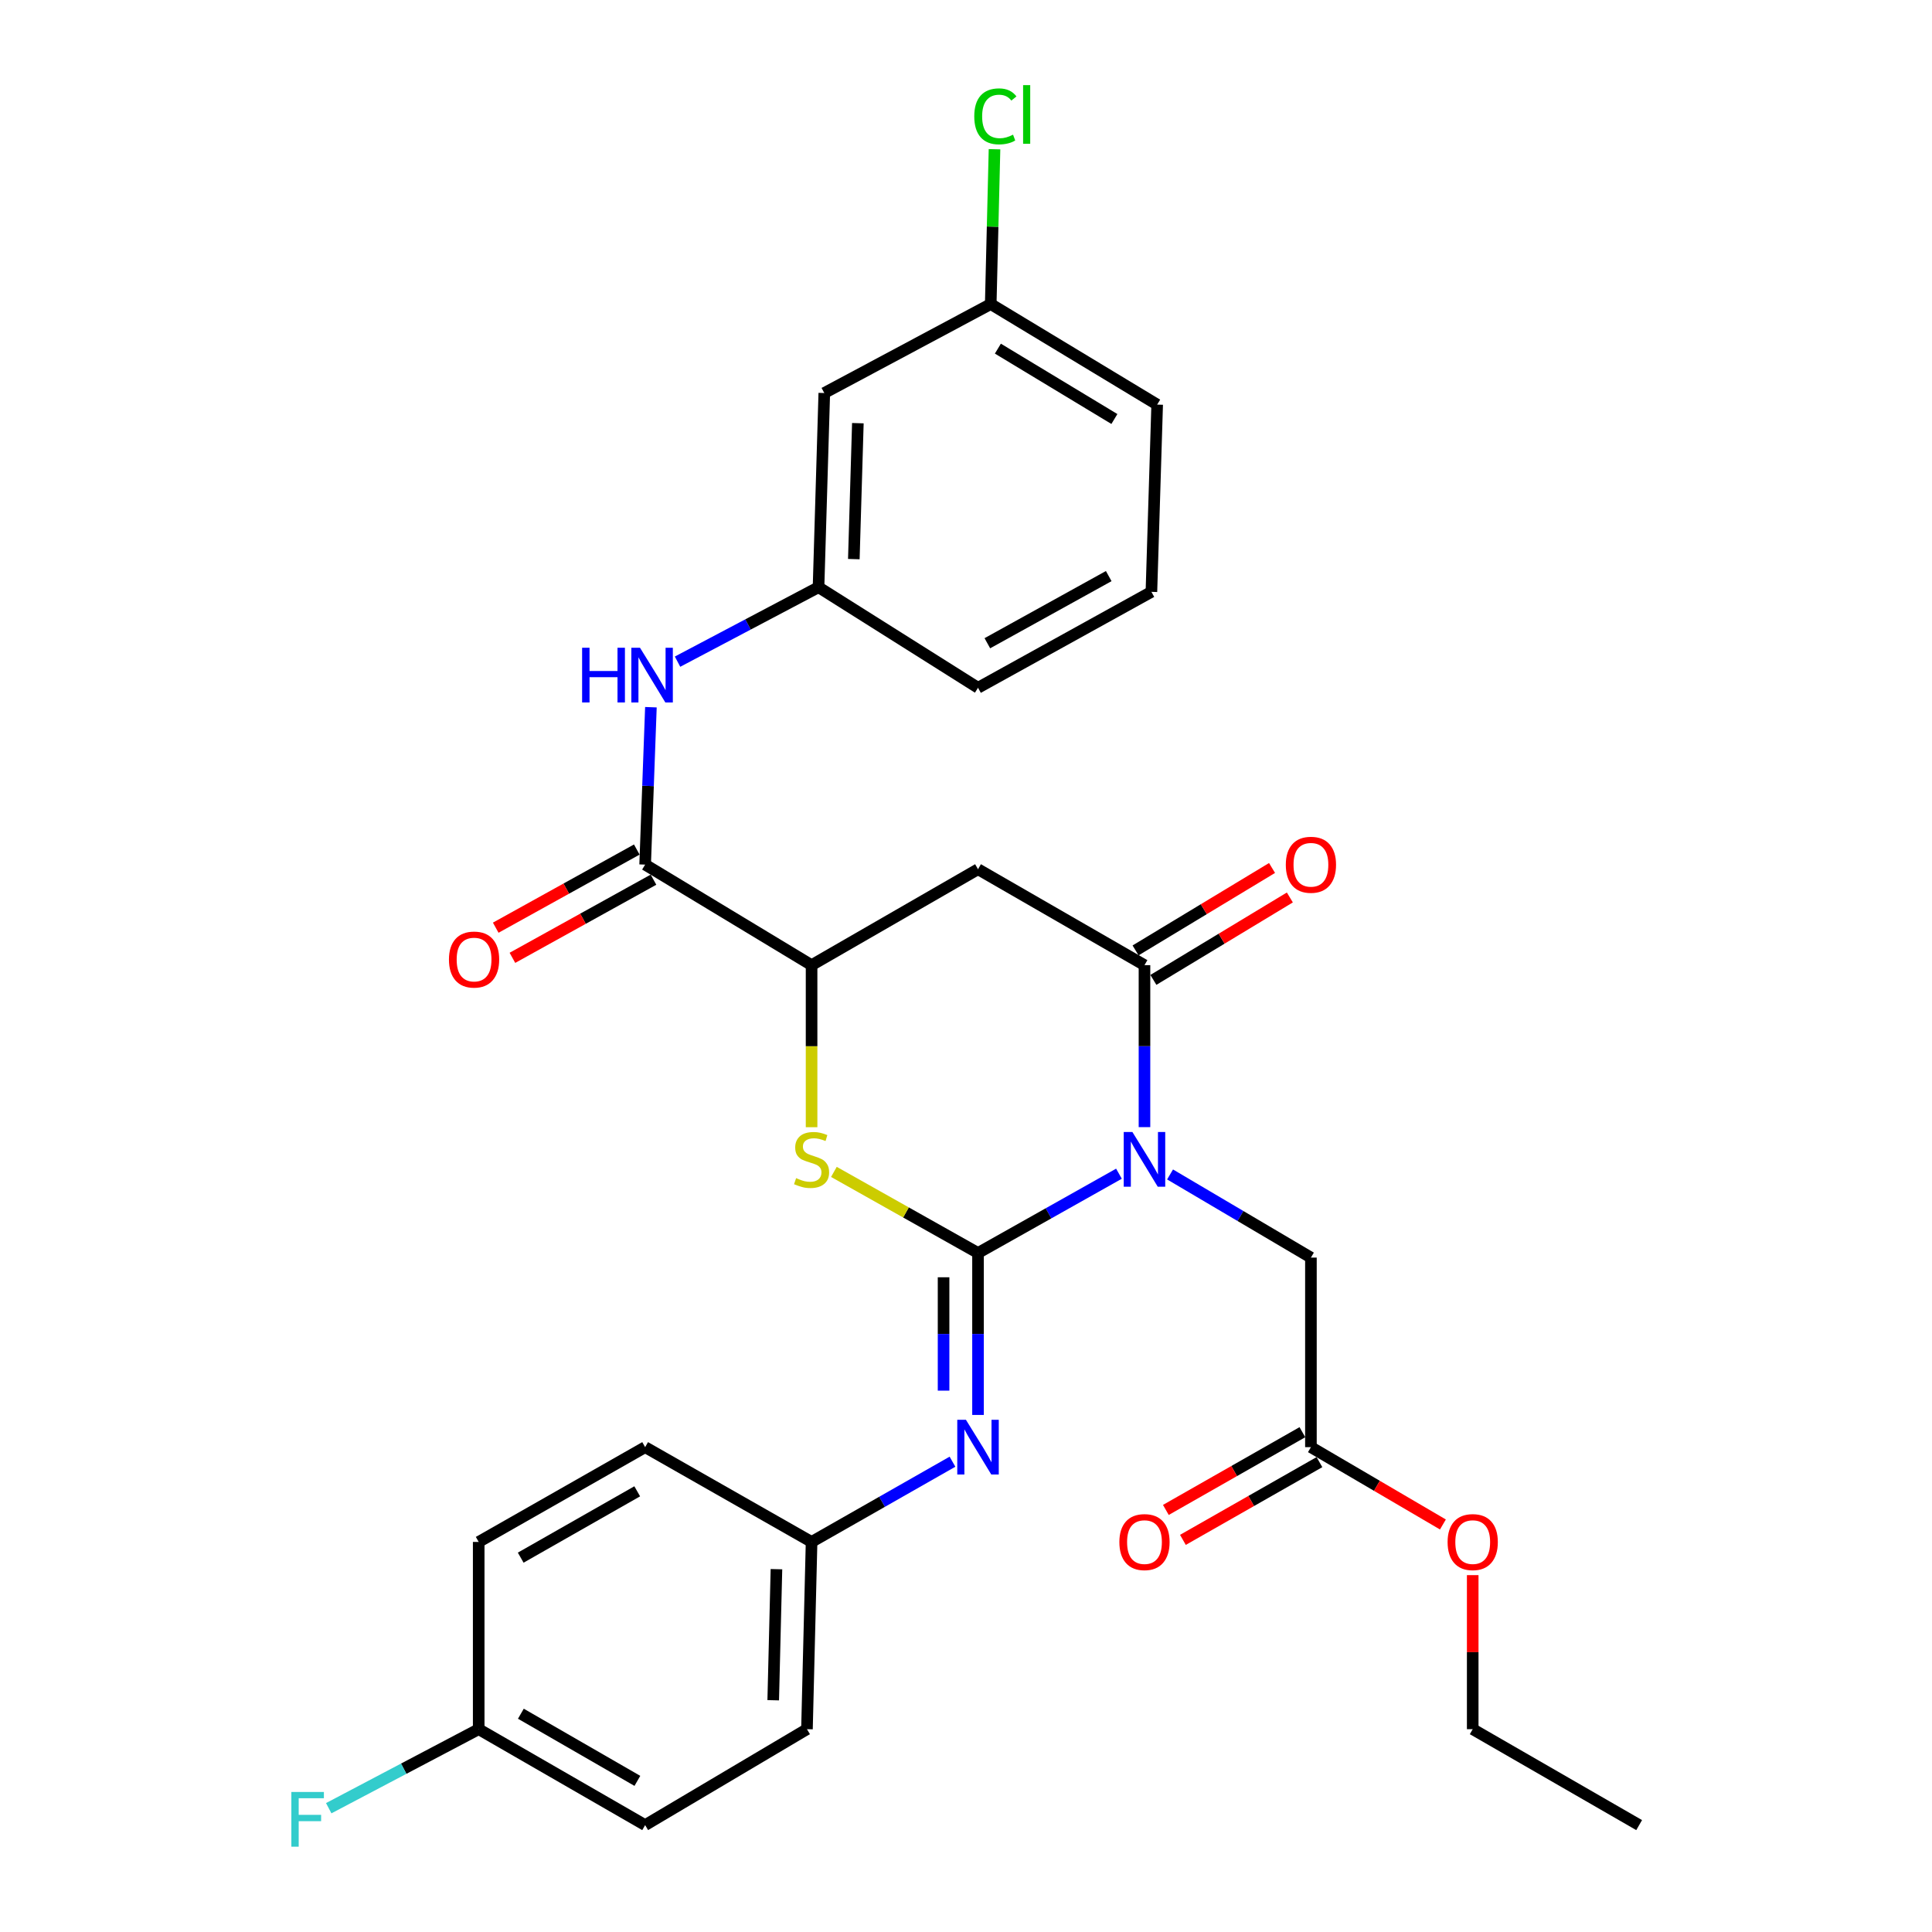<?xml version='1.0' encoding='iso-8859-1'?>
<svg version='1.1' baseProfile='full'
              xmlns='http://www.w3.org/2000/svg'
                      xmlns:rdkit='http://www.rdkit.org/xml'
                      xmlns:xlink='http://www.w3.org/1999/xlink'
                  xml:space='preserve'
width='1000px' height='1000px' viewBox='0 0 1000 1000'>
<!-- END OF HEADER -->
<rect style='opacity:1.0;fill:#FFFFFF;stroke:none' width='1000' height='1000' x='0' y='0'> </rect>
<path class='bond-0' d='M 579.17,607.507 L 542.696,628.024' style='fill:none;fill-rule:evenodd;stroke:#0000FF;stroke-width:6px;stroke-linecap:butt;stroke-linejoin:miter;stroke-opacity:1' />
<path class='bond-0' d='M 542.696,628.024 L 506.222,648.54' style='fill:none;fill-rule:evenodd;stroke:#000000;stroke-width:6px;stroke-linecap:butt;stroke-linejoin:miter;stroke-opacity:1' />
<path class='bond-1' d='M 592.381,583.403 L 592.381,541.483' style='fill:none;fill-rule:evenodd;stroke:#0000FF;stroke-width:6px;stroke-linecap:butt;stroke-linejoin:miter;stroke-opacity:1' />
<path class='bond-1' d='M 592.381,541.483 L 592.381,499.562' style='fill:none;fill-rule:evenodd;stroke:#000000;stroke-width:6px;stroke-linecap:butt;stroke-linejoin:miter;stroke-opacity:1' />
<path class='bond-7' d='M 605.622,607.892 L 642.077,629.41' style='fill:none;fill-rule:evenodd;stroke:#0000FF;stroke-width:6px;stroke-linecap:butt;stroke-linejoin:miter;stroke-opacity:1' />
<path class='bond-7' d='M 642.077,629.41 L 678.531,650.928' style='fill:none;fill-rule:evenodd;stroke:#000000;stroke-width:6px;stroke-linecap:butt;stroke-linejoin:miter;stroke-opacity:1' />
<path class='bond-2' d='M 506.222,648.54 L 468.923,627.557' style='fill:none;fill-rule:evenodd;stroke:#000000;stroke-width:6px;stroke-linecap:butt;stroke-linejoin:miter;stroke-opacity:1' />
<path class='bond-2' d='M 468.923,627.557 L 431.624,606.574' style='fill:none;fill-rule:evenodd;stroke:#CCCC00;stroke-width:6px;stroke-linecap:butt;stroke-linejoin:miter;stroke-opacity:1' />
<path class='bond-5' d='M 506.222,648.54 L 506.222,690.456' style='fill:none;fill-rule:evenodd;stroke:#000000;stroke-width:6px;stroke-linecap:butt;stroke-linejoin:miter;stroke-opacity:1' />
<path class='bond-5' d='M 506.222,690.456 L 506.222,732.372' style='fill:none;fill-rule:evenodd;stroke:#0000FF;stroke-width:6px;stroke-linecap:butt;stroke-linejoin:miter;stroke-opacity:1' />
<path class='bond-5' d='M 488.39,661.115 L 488.39,690.456' style='fill:none;fill-rule:evenodd;stroke:#000000;stroke-width:6px;stroke-linecap:butt;stroke-linejoin:miter;stroke-opacity:1' />
<path class='bond-5' d='M 488.39,690.456 L 488.39,719.797' style='fill:none;fill-rule:evenodd;stroke:#0000FF;stroke-width:6px;stroke-linecap:butt;stroke-linejoin:miter;stroke-opacity:1' />
<path class='bond-3' d='M 592.381,499.562 L 506.222,449.909' style='fill:none;fill-rule:evenodd;stroke:#000000;stroke-width:6px;stroke-linecap:butt;stroke-linejoin:miter;stroke-opacity:1' />
<path class='bond-10' d='M 596.991,507.194 L 632.308,485.86' style='fill:none;fill-rule:evenodd;stroke:#000000;stroke-width:6px;stroke-linecap:butt;stroke-linejoin:miter;stroke-opacity:1' />
<path class='bond-10' d='M 632.308,485.86 L 667.625,464.526' style='fill:none;fill-rule:evenodd;stroke:#FF0000;stroke-width:6px;stroke-linecap:butt;stroke-linejoin:miter;stroke-opacity:1' />
<path class='bond-10' d='M 587.771,491.93 L 623.088,470.596' style='fill:none;fill-rule:evenodd;stroke:#000000;stroke-width:6px;stroke-linecap:butt;stroke-linejoin:miter;stroke-opacity:1' />
<path class='bond-10' d='M 623.088,470.596 L 658.404,449.262' style='fill:none;fill-rule:evenodd;stroke:#FF0000;stroke-width:6px;stroke-linecap:butt;stroke-linejoin:miter;stroke-opacity:1' />
<path class='bond-30' d='M 420.072,583.443 L 420.072,541.503' style='fill:none;fill-rule:evenodd;stroke:#CCCC00;stroke-width:6px;stroke-linecap:butt;stroke-linejoin:miter;stroke-opacity:1' />
<path class='bond-30' d='M 420.072,541.503 L 420.072,499.562' style='fill:none;fill-rule:evenodd;stroke:#000000;stroke-width:6px;stroke-linecap:butt;stroke-linejoin:miter;stroke-opacity:1' />
<path class='bond-4' d='M 506.222,449.909 L 420.072,499.562' style='fill:none;fill-rule:evenodd;stroke:#000000;stroke-width:6px;stroke-linecap:butt;stroke-linejoin:miter;stroke-opacity:1' />
<path class='bond-6' d='M 420.072,499.562 L 333.923,447.521' style='fill:none;fill-rule:evenodd;stroke:#000000;stroke-width:6px;stroke-linecap:butt;stroke-linejoin:miter;stroke-opacity:1' />
<path class='bond-15' d='M 493.003,756.572 L 456.538,777.338' style='fill:none;fill-rule:evenodd;stroke:#0000FF;stroke-width:6px;stroke-linecap:butt;stroke-linejoin:miter;stroke-opacity:1' />
<path class='bond-15' d='M 456.538,777.338 L 420.072,798.103' style='fill:none;fill-rule:evenodd;stroke:#000000;stroke-width:6px;stroke-linecap:butt;stroke-linejoin:miter;stroke-opacity:1' />
<path class='bond-8' d='M 333.923,447.521 L 335.416,406.785' style='fill:none;fill-rule:evenodd;stroke:#000000;stroke-width:6px;stroke-linecap:butt;stroke-linejoin:miter;stroke-opacity:1' />
<path class='bond-8' d='M 335.416,406.785 L 336.91,366.048' style='fill:none;fill-rule:evenodd;stroke:#0000FF;stroke-width:6px;stroke-linecap:butt;stroke-linejoin:miter;stroke-opacity:1' />
<path class='bond-12' d='M 329.602,439.722 L 293.094,459.949' style='fill:none;fill-rule:evenodd;stroke:#000000;stroke-width:6px;stroke-linecap:butt;stroke-linejoin:miter;stroke-opacity:1' />
<path class='bond-12' d='M 293.094,459.949 L 256.586,480.176' style='fill:none;fill-rule:evenodd;stroke:#FF0000;stroke-width:6px;stroke-linecap:butt;stroke-linejoin:miter;stroke-opacity:1' />
<path class='bond-12' d='M 338.244,455.32 L 301.736,475.547' style='fill:none;fill-rule:evenodd;stroke:#000000;stroke-width:6px;stroke-linecap:butt;stroke-linejoin:miter;stroke-opacity:1' />
<path class='bond-12' d='M 301.736,475.547 L 265.228,495.774' style='fill:none;fill-rule:evenodd;stroke:#FF0000;stroke-width:6px;stroke-linecap:butt;stroke-linejoin:miter;stroke-opacity:1' />
<path class='bond-9' d='M 678.531,650.928 L 678.531,749.045' style='fill:none;fill-rule:evenodd;stroke:#000000;stroke-width:6px;stroke-linecap:butt;stroke-linejoin:miter;stroke-opacity:1' />
<path class='bond-11' d='M 350.695,342.477 L 387.182,323.209' style='fill:none;fill-rule:evenodd;stroke:#0000FF;stroke-width:6px;stroke-linecap:butt;stroke-linejoin:miter;stroke-opacity:1' />
<path class='bond-11' d='M 387.182,323.209 L 423.669,303.942' style='fill:none;fill-rule:evenodd;stroke:#000000;stroke-width:6px;stroke-linecap:butt;stroke-linejoin:miter;stroke-opacity:1' />
<path class='bond-14' d='M 674.119,741.297 L 638.783,761.419' style='fill:none;fill-rule:evenodd;stroke:#000000;stroke-width:6px;stroke-linecap:butt;stroke-linejoin:miter;stroke-opacity:1' />
<path class='bond-14' d='M 638.783,761.419 L 603.448,781.541' style='fill:none;fill-rule:evenodd;stroke:#FF0000;stroke-width:6px;stroke-linecap:butt;stroke-linejoin:miter;stroke-opacity:1' />
<path class='bond-14' d='M 682.943,756.793 L 647.607,776.915' style='fill:none;fill-rule:evenodd;stroke:#000000;stroke-width:6px;stroke-linecap:butt;stroke-linejoin:miter;stroke-opacity:1' />
<path class='bond-14' d='M 647.607,776.915 L 612.272,797.037' style='fill:none;fill-rule:evenodd;stroke:#FF0000;stroke-width:6px;stroke-linecap:butt;stroke-linejoin:miter;stroke-opacity:1' />
<path class='bond-18' d='M 678.531,749.045 L 712.689,769.055' style='fill:none;fill-rule:evenodd;stroke:#000000;stroke-width:6px;stroke-linecap:butt;stroke-linejoin:miter;stroke-opacity:1' />
<path class='bond-18' d='M 712.689,769.055 L 746.847,789.066' style='fill:none;fill-rule:evenodd;stroke:#FF0000;stroke-width:6px;stroke-linecap:butt;stroke-linejoin:miter;stroke-opacity:1' />
<path class='bond-13' d='M 423.669,303.942 L 426.65,203.428' style='fill:none;fill-rule:evenodd;stroke:#000000;stroke-width:6px;stroke-linecap:butt;stroke-linejoin:miter;stroke-opacity:1' />
<path class='bond-13' d='M 441.94,289.394 L 444.028,219.034' style='fill:none;fill-rule:evenodd;stroke:#000000;stroke-width:6px;stroke-linecap:butt;stroke-linejoin:miter;stroke-opacity:1' />
<path class='bond-26' d='M 423.669,303.942 L 506.222,355.992' style='fill:none;fill-rule:evenodd;stroke:#000000;stroke-width:6px;stroke-linecap:butt;stroke-linejoin:miter;stroke-opacity:1' />
<path class='bond-16' d='M 426.65,203.428 L 512.8,157.381' style='fill:none;fill-rule:evenodd;stroke:#000000;stroke-width:6px;stroke-linecap:butt;stroke-linejoin:miter;stroke-opacity:1' />
<path class='bond-21' d='M 420.072,798.103 L 333.923,749.045' style='fill:none;fill-rule:evenodd;stroke:#000000;stroke-width:6px;stroke-linecap:butt;stroke-linejoin:miter;stroke-opacity:1' />
<path class='bond-22' d='M 420.072,798.103 L 417.685,895.021' style='fill:none;fill-rule:evenodd;stroke:#000000;stroke-width:6px;stroke-linecap:butt;stroke-linejoin:miter;stroke-opacity:1' />
<path class='bond-22' d='M 401.887,812.202 L 400.216,880.044' style='fill:none;fill-rule:evenodd;stroke:#000000;stroke-width:6px;stroke-linecap:butt;stroke-linejoin:miter;stroke-opacity:1' />
<path class='bond-19' d='M 512.8,157.381 L 513.779,117.31' style='fill:none;fill-rule:evenodd;stroke:#000000;stroke-width:6px;stroke-linecap:butt;stroke-linejoin:miter;stroke-opacity:1' />
<path class='bond-19' d='M 513.779,117.31 L 514.758,77.239' style='fill:none;fill-rule:evenodd;stroke:#00CC00;stroke-width:6px;stroke-linecap:butt;stroke-linejoin:miter;stroke-opacity:1' />
<path class='bond-32' d='M 512.8,157.381 L 598.949,209.421' style='fill:none;fill-rule:evenodd;stroke:#000000;stroke-width:6px;stroke-linecap:butt;stroke-linejoin:miter;stroke-opacity:1' />
<path class='bond-32' d='M 516.502,180.451 L 576.807,216.879' style='fill:none;fill-rule:evenodd;stroke:#000000;stroke-width:6px;stroke-linecap:butt;stroke-linejoin:miter;stroke-opacity:1' />
<path class='bond-17' d='M 247.773,895.021 L 333.923,944.674' style='fill:none;fill-rule:evenodd;stroke:#000000;stroke-width:6px;stroke-linecap:butt;stroke-linejoin:miter;stroke-opacity:1' />
<path class='bond-17' d='M 269.6,887.019 L 329.905,921.776' style='fill:none;fill-rule:evenodd;stroke:#000000;stroke-width:6px;stroke-linecap:butt;stroke-linejoin:miter;stroke-opacity:1' />
<path class='bond-20' d='M 247.773,895.021 L 208.961,915.474' style='fill:none;fill-rule:evenodd;stroke:#000000;stroke-width:6px;stroke-linecap:butt;stroke-linejoin:miter;stroke-opacity:1' />
<path class='bond-20' d='M 208.961,915.474 L 170.149,935.927' style='fill:none;fill-rule:evenodd;stroke:#33CCCC;stroke-width:6px;stroke-linecap:butt;stroke-linejoin:miter;stroke-opacity:1' />
<path class='bond-31' d='M 247.773,895.021 L 247.773,798.103' style='fill:none;fill-rule:evenodd;stroke:#000000;stroke-width:6px;stroke-linecap:butt;stroke-linejoin:miter;stroke-opacity:1' />
<path class='bond-28' d='M 762.273,815.286 L 762.273,855.154' style='fill:none;fill-rule:evenodd;stroke:#FF0000;stroke-width:6px;stroke-linecap:butt;stroke-linejoin:miter;stroke-opacity:1' />
<path class='bond-28' d='M 762.273,855.154 L 762.273,895.021' style='fill:none;fill-rule:evenodd;stroke:#000000;stroke-width:6px;stroke-linecap:butt;stroke-linejoin:miter;stroke-opacity:1' />
<path class='bond-24' d='M 333.923,749.045 L 247.773,798.103' style='fill:none;fill-rule:evenodd;stroke:#000000;stroke-width:6px;stroke-linecap:butt;stroke-linejoin:miter;stroke-opacity:1' />
<path class='bond-24' d='M 329.825,771.899 L 269.52,806.24' style='fill:none;fill-rule:evenodd;stroke:#000000;stroke-width:6px;stroke-linecap:butt;stroke-linejoin:miter;stroke-opacity:1' />
<path class='bond-23' d='M 417.685,895.021 L 333.923,944.674' style='fill:none;fill-rule:evenodd;stroke:#000000;stroke-width:6px;stroke-linecap:butt;stroke-linejoin:miter;stroke-opacity:1' />
<path class='bond-25' d='M 595.968,306.34 L 506.222,355.992' style='fill:none;fill-rule:evenodd;stroke:#000000;stroke-width:6px;stroke-linecap:butt;stroke-linejoin:miter;stroke-opacity:1' />
<path class='bond-25' d='M 573.873,298.184 L 511.051,332.941' style='fill:none;fill-rule:evenodd;stroke:#000000;stroke-width:6px;stroke-linecap:butt;stroke-linejoin:miter;stroke-opacity:1' />
<path class='bond-27' d='M 595.968,306.34 L 598.949,209.421' style='fill:none;fill-rule:evenodd;stroke:#000000;stroke-width:6px;stroke-linecap:butt;stroke-linejoin:miter;stroke-opacity:1' />
<path class='bond-29' d='M 762.273,895.021 L 848.422,944.674' style='fill:none;fill-rule:evenodd;stroke:#000000;stroke-width:6px;stroke-linecap:butt;stroke-linejoin:miter;stroke-opacity:1' />
<path  class='atom-0' d='M 586.121 585.916
L 595.401 600.916
Q 596.321 602.396, 597.801 605.076
Q 599.281 607.756, 599.361 607.916
L 599.361 585.916
L 603.121 585.916
L 603.121 614.236
L 599.241 614.236
L 589.281 597.836
Q 588.121 595.916, 586.881 593.716
Q 585.681 591.516, 585.321 590.836
L 585.321 614.236
L 581.641 614.236
L 581.641 585.916
L 586.121 585.916
' fill='#0000FF'/>
<path  class='atom-3' d='M 412.072 609.796
Q 412.392 609.916, 413.712 610.476
Q 415.032 611.036, 416.472 611.396
Q 417.952 611.716, 419.392 611.716
Q 422.072 611.716, 423.632 610.436
Q 425.192 609.116, 425.192 606.836
Q 425.192 605.276, 424.392 604.316
Q 423.632 603.356, 422.432 602.836
Q 421.232 602.316, 419.232 601.716
Q 416.712 600.956, 415.192 600.236
Q 413.712 599.516, 412.632 597.996
Q 411.592 596.476, 411.592 593.916
Q 411.592 590.356, 413.992 588.156
Q 416.432 585.956, 421.232 585.956
Q 424.512 585.956, 428.232 587.516
L 427.312 590.596
Q 423.912 589.196, 421.352 589.196
Q 418.592 589.196, 417.072 590.356
Q 415.552 591.476, 415.592 593.436
Q 415.592 594.956, 416.352 595.876
Q 417.152 596.796, 418.272 597.316
Q 419.432 597.836, 421.352 598.436
Q 423.912 599.236, 425.432 600.036
Q 426.952 600.836, 428.032 602.476
Q 429.152 604.076, 429.152 606.836
Q 429.152 610.756, 426.512 612.876
Q 423.912 614.956, 419.552 614.956
Q 417.032 614.956, 415.112 614.396
Q 413.232 613.876, 410.992 612.956
L 412.072 609.796
' fill='#CCCC00'/>
<path  class='atom-6' d='M 499.962 734.885
L 509.242 749.885
Q 510.162 751.365, 511.642 754.045
Q 513.122 756.725, 513.202 756.885
L 513.202 734.885
L 516.962 734.885
L 516.962 763.205
L 513.082 763.205
L 503.122 746.805
Q 501.962 744.885, 500.722 742.685
Q 499.522 740.485, 499.162 739.805
L 499.162 763.205
L 495.482 763.205
L 495.482 734.885
L 499.962 734.885
' fill='#0000FF'/>
<path  class='atom-9' d='M 301.299 335.274
L 305.139 335.274
L 305.139 347.314
L 319.619 347.314
L 319.619 335.274
L 323.459 335.274
L 323.459 363.594
L 319.619 363.594
L 319.619 350.514
L 305.139 350.514
L 305.139 363.594
L 301.299 363.594
L 301.299 335.274
' fill='#0000FF'/>
<path  class='atom-9' d='M 331.259 335.274
L 340.539 350.274
Q 341.459 351.754, 342.939 354.434
Q 344.419 357.114, 344.499 357.274
L 344.499 335.274
L 348.259 335.274
L 348.259 363.594
L 344.379 363.594
L 334.419 347.194
Q 333.259 345.274, 332.019 343.074
Q 330.819 340.874, 330.459 340.194
L 330.459 363.594
L 326.779 363.594
L 326.779 335.274
L 331.259 335.274
' fill='#0000FF'/>
<path  class='atom-11' d='M 665.531 447.601
Q 665.531 440.801, 668.891 437.001
Q 672.251 433.201, 678.531 433.201
Q 684.811 433.201, 688.171 437.001
Q 691.531 440.801, 691.531 447.601
Q 691.531 454.481, 688.131 458.401
Q 684.731 462.281, 678.531 462.281
Q 672.291 462.281, 668.891 458.401
Q 665.531 454.521, 665.531 447.601
M 678.531 459.081
Q 682.851 459.081, 685.171 456.201
Q 687.531 453.281, 687.531 447.601
Q 687.531 442.041, 685.171 439.241
Q 682.851 436.401, 678.531 436.401
Q 674.211 436.401, 671.851 439.201
Q 669.531 442.001, 669.531 447.601
Q 669.531 453.321, 671.851 456.201
Q 674.211 459.081, 678.531 459.081
' fill='#FF0000'/>
<path  class='atom-13' d='M 232.376 496.66
Q 232.376 489.86, 235.736 486.06
Q 239.096 482.26, 245.376 482.26
Q 251.656 482.26, 255.016 486.06
Q 258.376 489.86, 258.376 496.66
Q 258.376 503.54, 254.976 507.46
Q 251.576 511.34, 245.376 511.34
Q 239.136 511.34, 235.736 507.46
Q 232.376 503.58, 232.376 496.66
M 245.376 508.14
Q 249.696 508.14, 252.016 505.26
Q 254.376 502.34, 254.376 496.66
Q 254.376 491.1, 252.016 488.3
Q 249.696 485.46, 245.376 485.46
Q 241.056 485.46, 238.696 488.26
Q 236.376 491.06, 236.376 496.66
Q 236.376 502.38, 238.696 505.26
Q 241.056 508.14, 245.376 508.14
' fill='#FF0000'/>
<path  class='atom-15' d='M 579.381 798.183
Q 579.381 791.383, 582.741 787.583
Q 586.101 783.783, 592.381 783.783
Q 598.661 783.783, 602.021 787.583
Q 605.381 791.383, 605.381 798.183
Q 605.381 805.063, 601.981 808.983
Q 598.581 812.863, 592.381 812.863
Q 586.141 812.863, 582.741 808.983
Q 579.381 805.103, 579.381 798.183
M 592.381 809.663
Q 596.701 809.663, 599.021 806.783
Q 601.381 803.863, 601.381 798.183
Q 601.381 792.623, 599.021 789.823
Q 596.701 786.983, 592.381 786.983
Q 588.061 786.983, 585.701 789.783
Q 583.381 792.583, 583.381 798.183
Q 583.381 803.903, 585.701 806.783
Q 588.061 809.663, 592.381 809.663
' fill='#FF0000'/>
<path  class='atom-19' d='M 749.273 798.183
Q 749.273 791.383, 752.633 787.583
Q 755.993 783.783, 762.273 783.783
Q 768.553 783.783, 771.913 787.583
Q 775.273 791.383, 775.273 798.183
Q 775.273 805.063, 771.873 808.983
Q 768.473 812.863, 762.273 812.863
Q 756.033 812.863, 752.633 808.983
Q 749.273 805.103, 749.273 798.183
M 762.273 809.663
Q 766.593 809.663, 768.913 806.783
Q 771.273 803.863, 771.273 798.183
Q 771.273 792.623, 768.913 789.823
Q 766.593 786.983, 762.273 786.983
Q 757.953 786.983, 755.593 789.783
Q 753.273 792.583, 753.273 798.183
Q 753.273 803.903, 755.593 806.783
Q 757.953 809.663, 762.273 809.663
' fill='#FF0000'/>
<path  class='atom-20' d='M 504.277 60.224
Q 504.277 53.184, 507.557 49.504
Q 510.877 45.784, 517.157 45.784
Q 522.997 45.784, 526.117 49.904
L 523.477 52.064
Q 521.197 49.064, 517.157 49.064
Q 512.877 49.064, 510.597 51.944
Q 508.357 54.784, 508.357 60.224
Q 508.357 65.824, 510.677 68.704
Q 513.037 71.584, 517.597 71.584
Q 520.717 71.584, 524.357 69.704
L 525.477 72.704
Q 523.997 73.664, 521.757 74.224
Q 519.517 74.784, 517.037 74.784
Q 510.877 74.784, 507.557 71.024
Q 504.277 67.264, 504.277 60.224
' fill='#00CC00'/>
<path  class='atom-20' d='M 529.557 44.064
L 533.237 44.064
L 533.237 74.424
L 529.557 74.424
L 529.557 44.064
' fill='#00CC00'/>
<path  class='atom-21' d='M 150.806 927.522
L 167.646 927.522
L 167.646 930.762
L 154.606 930.762
L 154.606 939.362
L 166.206 939.362
L 166.206 942.642
L 154.606 942.642
L 154.606 955.842
L 150.806 955.842
L 150.806 927.522
' fill='#33CCCC'/>
</svg>
